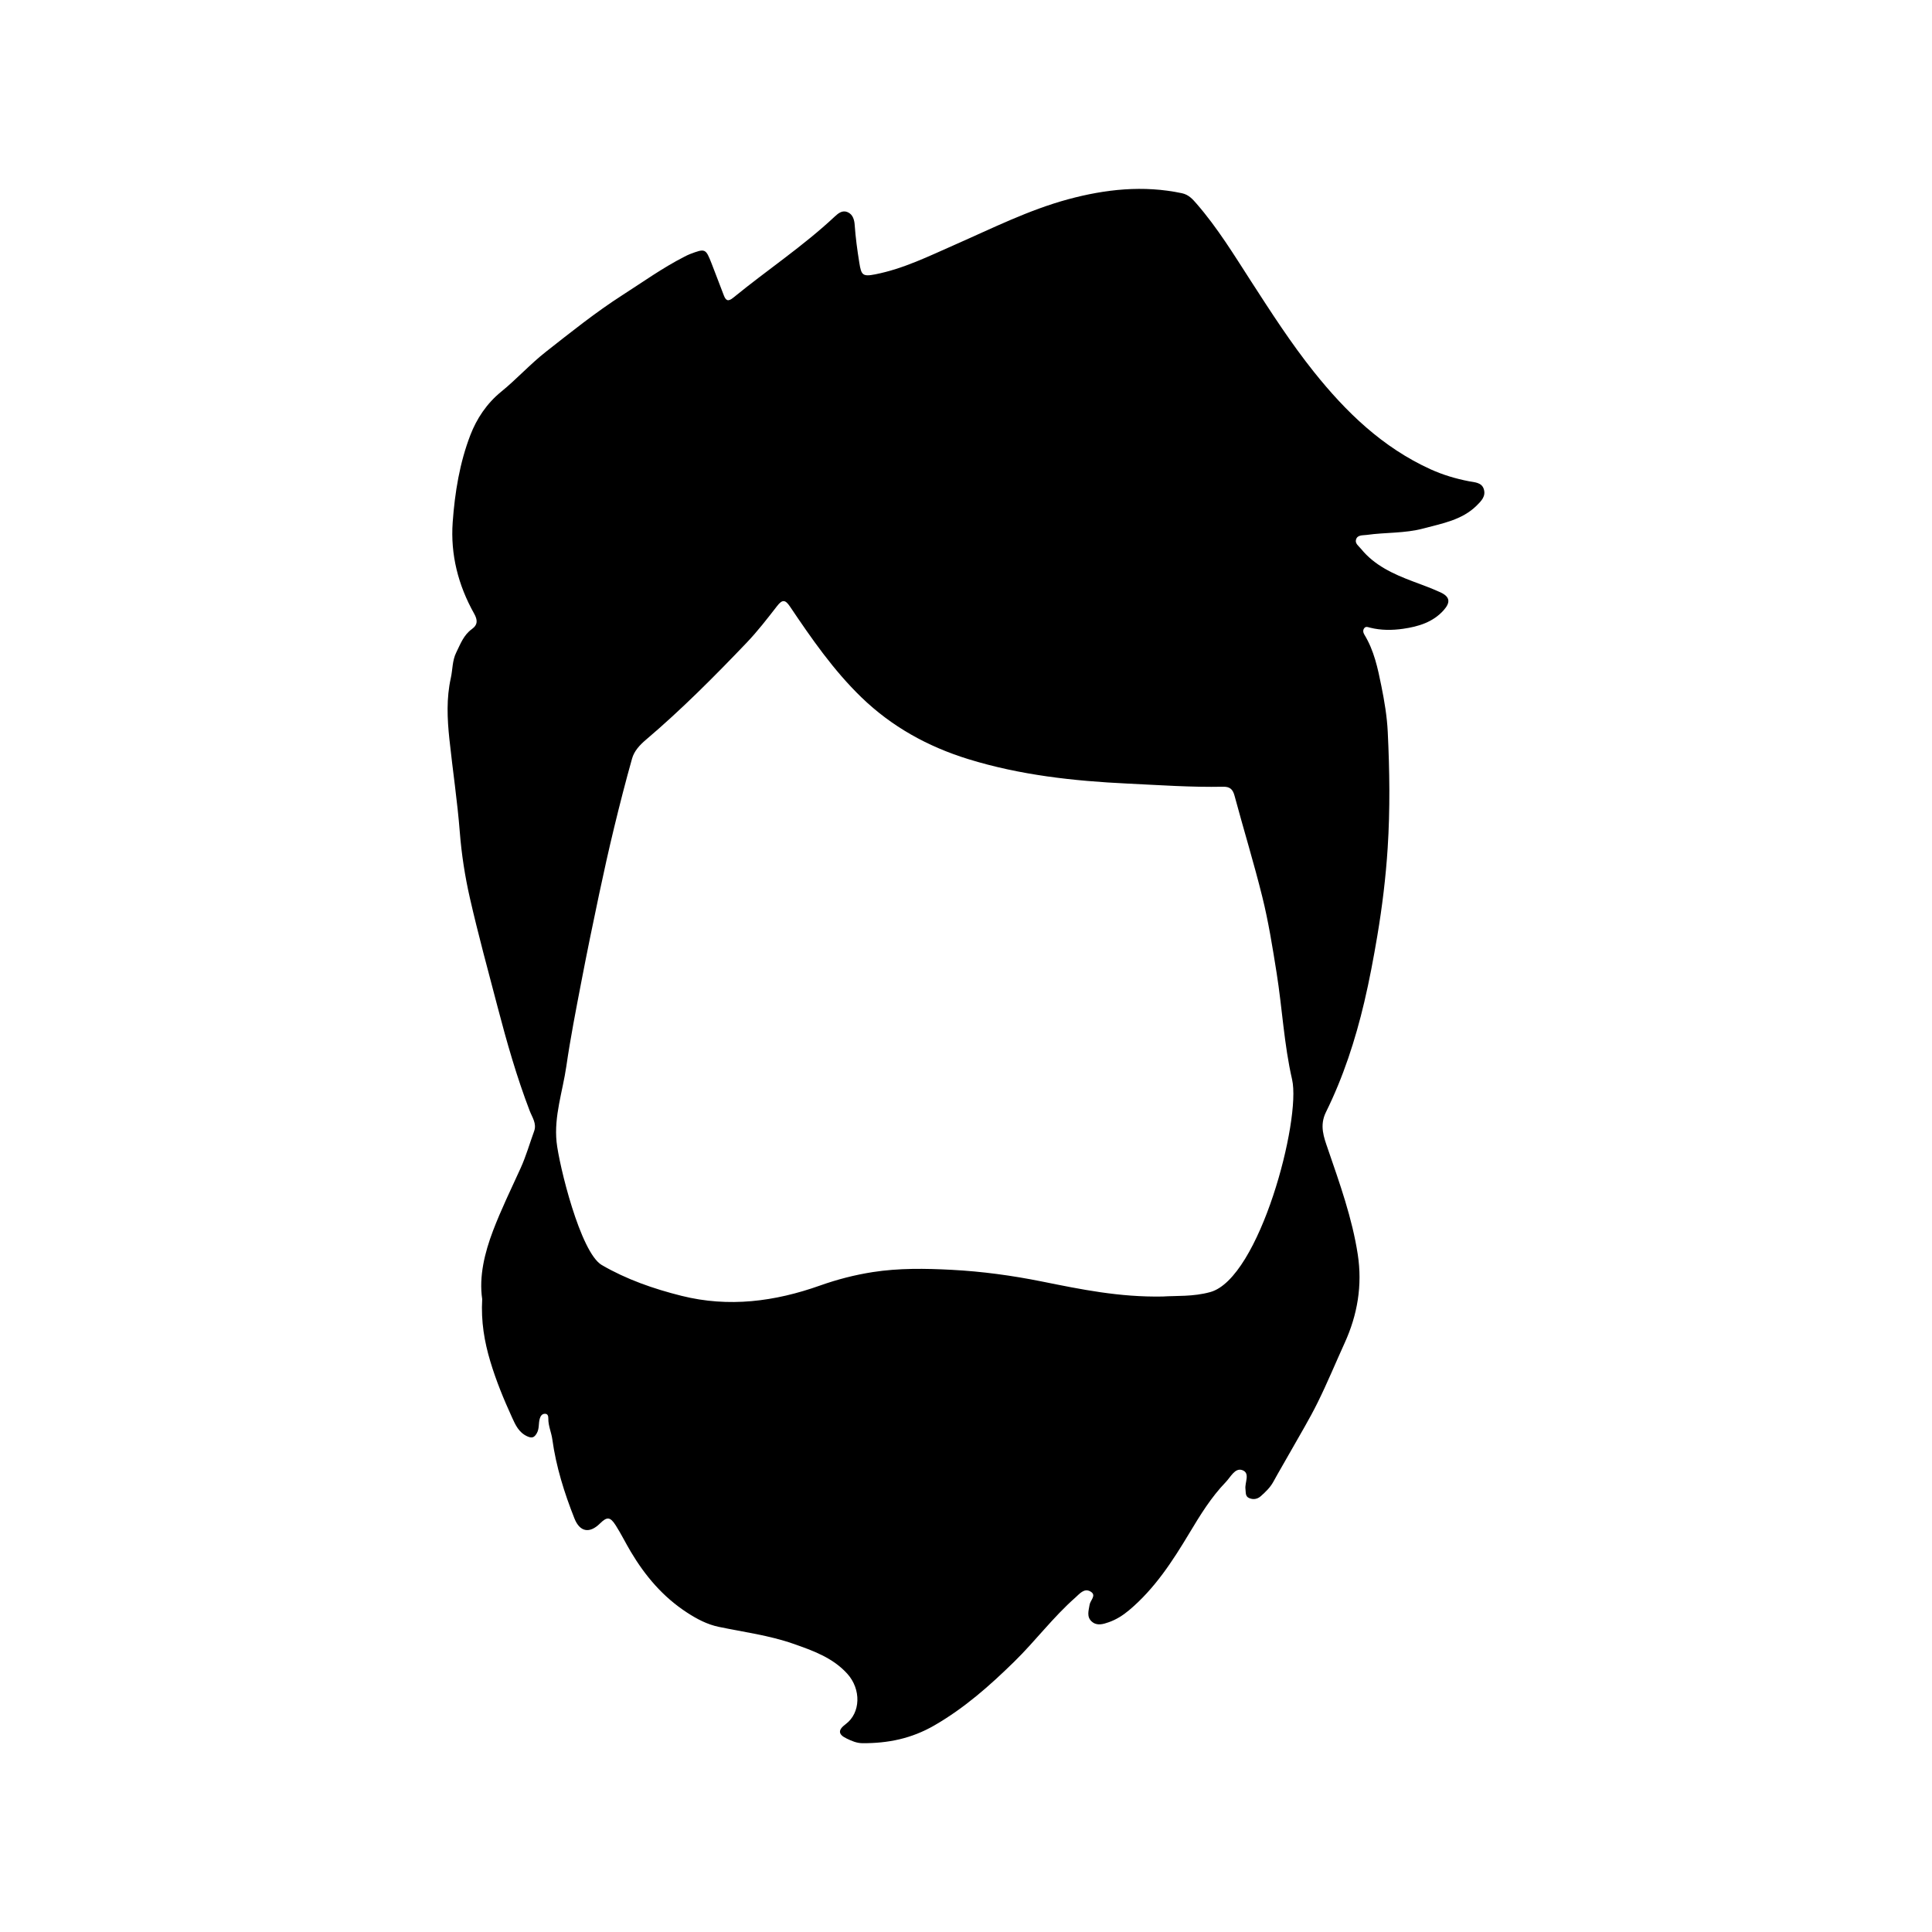 <?xml version="1.0" encoding="UTF-8"?>
<!-- Uploaded to: ICON Repo, www.svgrepo.com, Generator: ICON Repo Mixer Tools -->
<svg fill="#000000" width="800px" height="800px" version="1.1" viewBox="144 144 512 512" xmlns="http://www.w3.org/2000/svg">
 <path d="m506.19 285.76c4.988-0.707 10.113-0.387 15.02-1.707 5.004-1.344 10.223-2.223 14.125-6.07 1.289-1.273 2.488-2.519 1.875-4.398-0.574-1.762-2.453-1.762-3.891-2.039-3.527-0.68-6.941-1.699-10.172-3.164-12.785-5.809-22.453-15.191-30.961-25.84-6.066-7.598-11.309-15.742-16.566-23.879-4.566-7.074-8.949-14.27-14.516-20.676-1.039-1.195-2.082-2.398-3.883-2.781-10.223-2.168-20.297-1.062-30.18 1.613-10.43 2.828-20.059 7.672-29.883 11.992-6.914 3.039-13.699 6.414-21.215 7.894-3.359 0.66-3.691 0.18-4.211-3.047-0.539-3.34-0.996-6.676-1.23-10.051-0.086-1.285-0.453-2.769-1.863-3.379-1.375-0.594-2.457 0.258-3.406 1.148-8.383 7.859-18.016 14.238-26.898 21.508-1.426 1.168-1.988 0.73-2.508-0.59-1.102-2.816-2.141-5.656-3.25-8.473-1.57-3.984-1.664-4.016-5.754-2.473-0.508 0.191-0.992 0.453-1.477 0.699-5.758 2.934-10.973 6.688-16.383 10.152-7.117 4.566-13.645 9.812-20.258 15-4.211 3.301-7.769 7.262-11.875 10.602-3.891 3.164-6.519 7.211-8.156 11.441-2.856 7.379-4.141 15.289-4.707 23.18-0.609 8.539 1.449 16.641 5.668 24.164 0.938 1.672 1.055 2.953-0.598 4.144-2.168 1.566-3.012 3.93-4.125 6.184-1.078 2.176-0.938 4.516-1.438 6.758-1.199 5.387-0.953 10.809-0.379 16.219 0.875 8.23 2.117 16.434 2.762 24.676 0.465 5.883 1.367 11.684 2.664 17.398 2.207 9.688 4.832 19.289 7.352 28.91 2.434 9.297 5.062 18.531 8.516 27.539 0.641 1.668 1.898 3.34 1.164 5.356-1.188 3.266-2.141 6.629-3.578 9.789-2.508 5.512-5.195 11.023-7.32 16.605-2.195 5.777-3.762 12.117-2.867 18.105-0.336 5.93 0.57 11.23 2.137 16.473 1.531 5.133 3.566 10.07 5.789 14.938 0.875 1.918 1.762 3.918 3.981 4.949 1.254 0.578 1.883 0.367 2.551-0.781 0.727-1.25 0.422-2.625 0.801-3.894 0.188-0.625 0.523-1.211 1.246-1.281 0.918-0.09 1.027 0.676 1.02 1.266-0.031 1.906 0.801 3.641 1.055 5.481 0.996 7.25 3.176 14.191 5.863 20.984 1.438 3.617 4.016 4.051 6.75 1.355 1.895-1.867 2.727-1.828 4.219 0.523 1.43 2.258 2.609 4.664 3.977 6.957 3.797 6.375 8.484 11.941 14.879 16.102 2.637 1.719 5.352 3.148 8.414 3.793 6.602 1.379 13.34 2.238 19.711 4.465 5.231 1.828 10.52 3.703 14.367 7.969 3.719 4.121 3.543 10.395-0.438 13.352-2.082 1.547-2.031 2.727 0.297 3.828 1.301 0.621 2.606 1.211 4.168 1.219 6.777 0.035 12.977-1.215 19.035-4.711 8.004-4.621 14.672-10.531 21.141-16.859 5.621-5.496 10.312-11.812 16.234-17.027 1.113-0.984 2.324-2.562 3.984-1.613 1.734 0.988-0.023 2.309-0.211 3.496-0.238 1.551-0.875 3.25 0.621 4.523 1.375 1.168 3.004 0.637 4.453 0.133 2-0.695 3.797-1.844 5.387-3.184 6.812-5.719 11.504-12.984 15.992-20.453 2.836-4.727 5.75-9.488 9.645-13.516 1.25-1.289 2.41-3.793 4.297-3.176 2.289 0.754 0.664 3.309 0.91 5.055 0.121 0.863-0.09 1.883 0.922 2.348 1.09 0.5 2.215 0.328 3.094-0.441 1.285-1.133 2.523-2.312 3.367-3.848 1.492-2.731 3.094-5.406 4.613-8.121 2.398-4.273 4.953-8.473 7.117-12.855 2.57-5.195 4.777-10.551 7.176-15.824 3.414-7.5 4.719-15.285 3.473-23.438-1.48-9.637-4.769-18.777-7.926-27.977-1.027-3.008-2.289-6.144-0.508-9.75 4.59-9.297 7.785-19.098 10.156-29.16 1.371-5.805 2.457-11.637 3.449-17.512 1.305-7.742 2.254-15.543 2.754-23.34 0.66-10.227 0.516-20.512 0.02-30.758-0.195-4.055-0.875-8.117-1.691-12.148-0.957-4.731-1.926-9.395-4.492-13.602-0.336-0.555-0.473-1.211-0.023-1.762 0.422-0.523 0.996-0.238 1.523-0.105 2.898 0.727 5.894 0.707 8.766 0.293 3.996-0.574 7.879-1.727 10.711-4.891 1.895-2.117 1.715-3.598-0.863-4.781-2.394-1.098-4.891-1.988-7.367-2.922-5.164-1.949-10.102-4.219-13.645-8.586-0.609-0.75-1.668-1.43-1.32-2.492 0.395-1.273 1.801-1.055 2.824-1.203zm-41.449 200.65c-4.535 1.266-9.082 0.941-12.609 1.18-11.566 0.215-21.77-1.918-32.008-3.977-7.891-1.586-15.859-2.676-23.938-3.098-6.992-0.367-13.965-0.473-20.883 0.598-4.766 0.742-9.445 1.953-13.996 3.57-11.98 4.258-24.199 5.859-36.719 2.719-7.367-1.844-14.555-4.344-21.105-8.152-5.707-3.32-11.367-26.676-11.984-32.617-0.711-6.848 1.617-13.391 2.586-20.066 1.082-7.473 2.535-14.898 3.961-22.32 1.492-7.785 3.09-15.547 4.731-23.301 1.25-5.91 2.562-11.805 3.984-17.68 1.48-6.109 3.043-12.203 4.746-18.254 0.559-1.98 2.012-3.559 3.633-4.938 9.465-8.031 18.184-16.812 26.723-25.746 2.91-3.047 5.496-6.41 8.082-9.734 1.359-1.754 2.144-1.723 3.387 0.117 5.707 8.484 11.539 16.918 18.969 24.105 7.992 7.727 17.516 13.023 28.27 16.348 13.754 4.254 27.91 5.809 42.25 6.492 8.445 0.402 16.871 1.008 25.332 0.836 1.805-0.035 2.555 0.707 3.008 2.371 2.402 8.926 5.117 17.781 7.344 26.746 1.652 6.644 2.727 13.418 3.805 20.188 1.5 9.41 1.969 18.973 4.106 28.277 2.441 10.656-8.621 52.695-21.672 56.336z"/>
</svg>